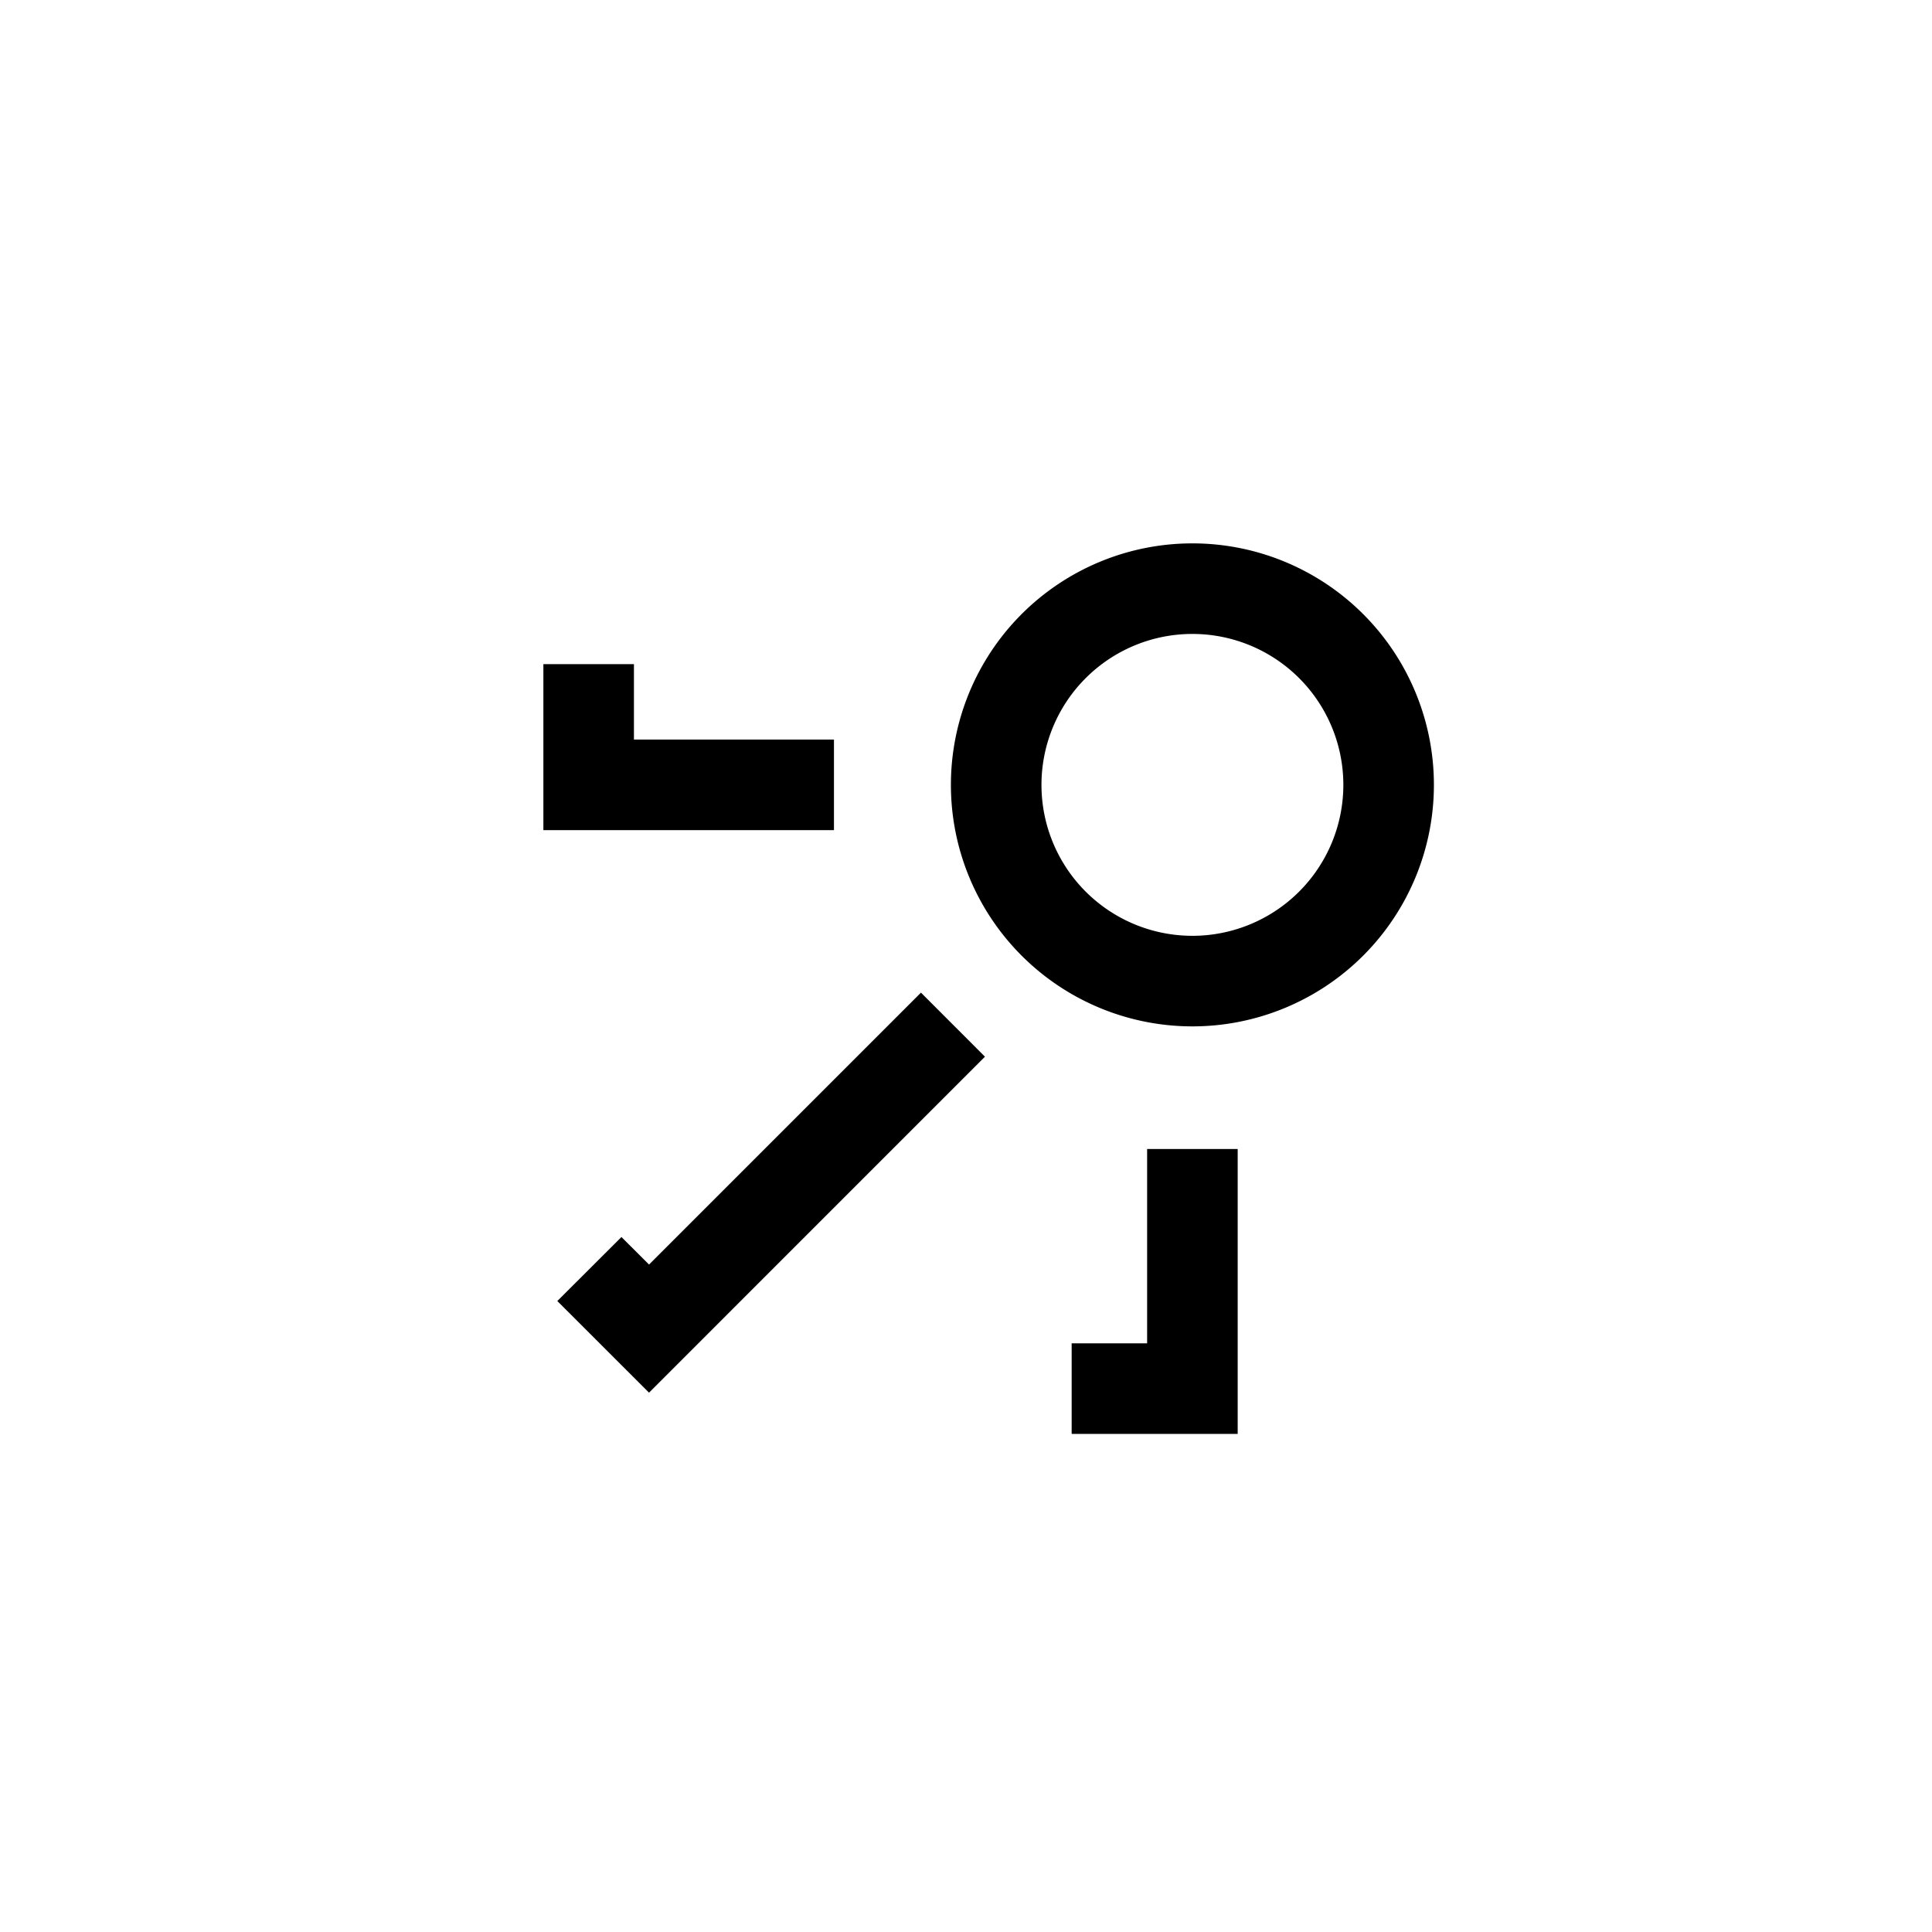 <svg xmlns="http://www.w3.org/2000/svg" width="32" height="32" fill="none"><path fill="#000" d="M20.5 19.031v4.719h-2.75v-1.5H19v-3.219h1.5Zm-4.186-1.529-5.564 5.565-1.519-1.518 1.062-1.06.457.456 4.504-4.504 1.06 1.061ZM22.25 13a2.5 2.5 0 1 0-5 0 2.5 2.5 0 0 0 5 0ZM10.5 11v1.25h3.313v1.5H9V11h1.5Zm13.25 2a4 4 0 1 1-8 0 4 4 0 0 1 8 0Z"/></svg>